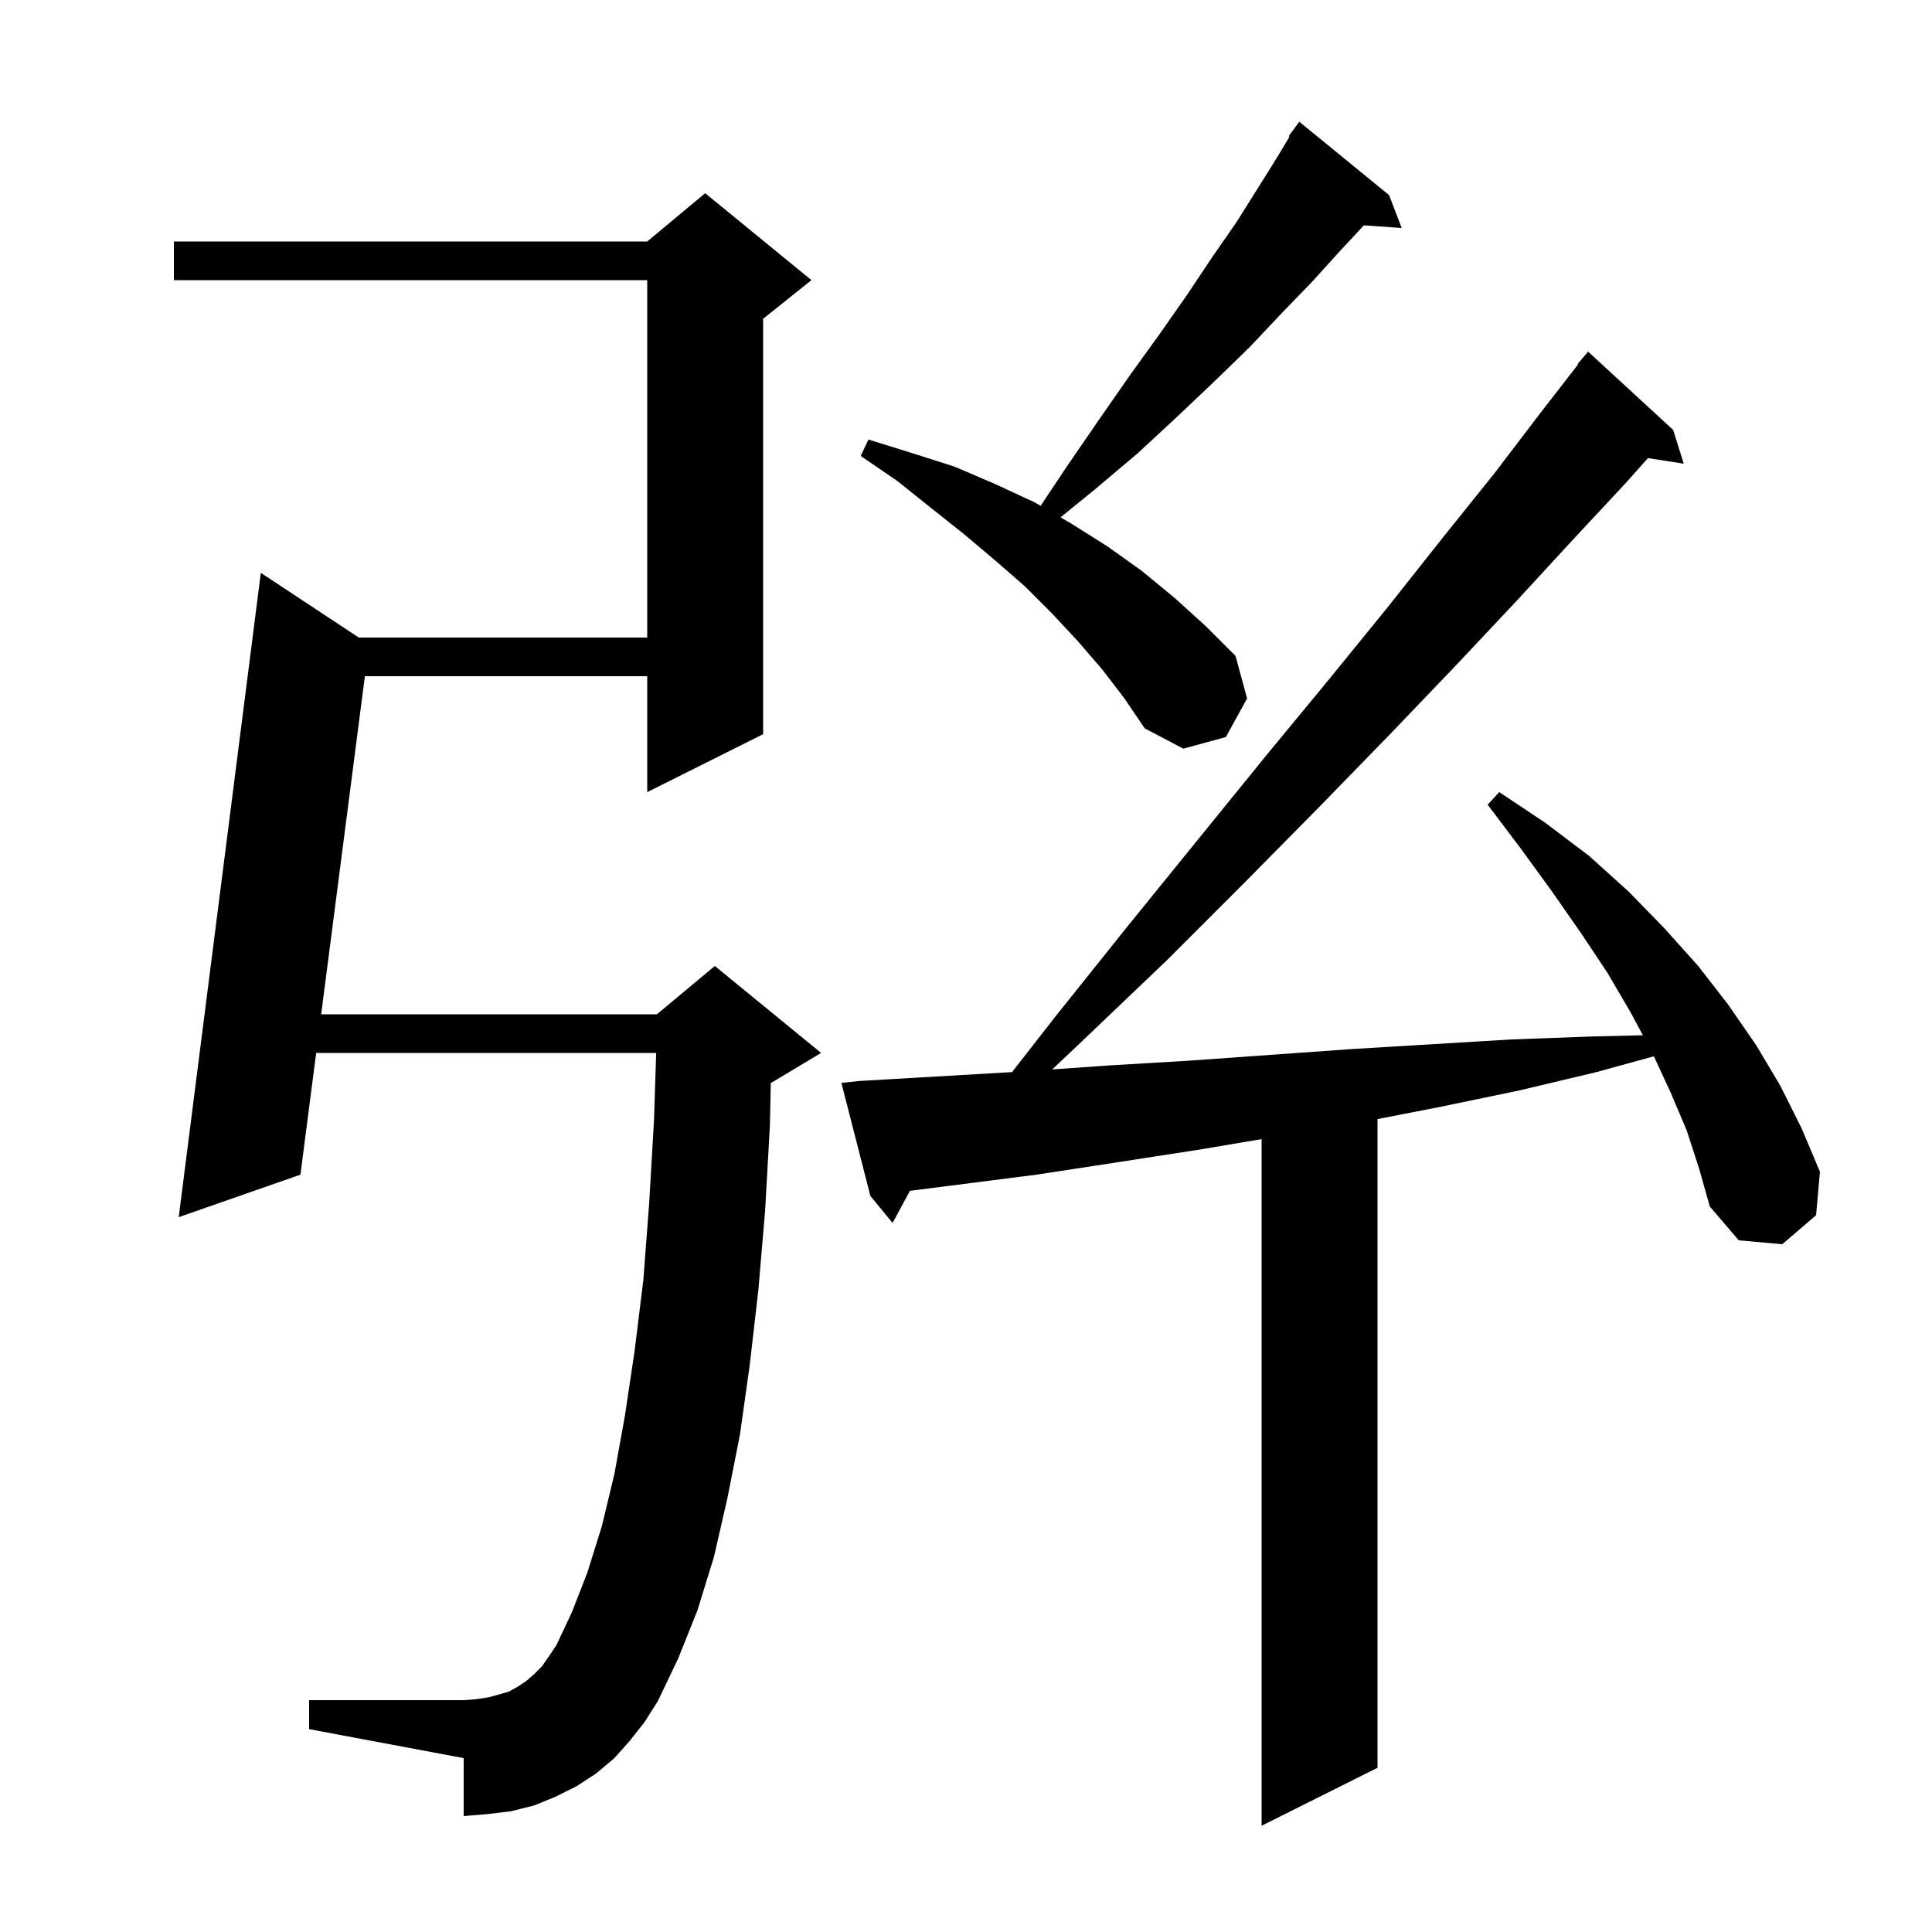 <svg xmlns="http://www.w3.org/2000/svg" xmlns:xlink="http://www.w3.org/1999/xlink" version="1.1" baseProfile="full" viewBox="0 0 200 200" width="200" height="200"><g fill="currentColor"><path d="M 174.6 117.0 L 172.9 113.0 L 171.208 109.348 L 165.2 111.0 L 157.2 112.9 L 149.0 114.6 L 142.6 115.849 L 142.6 183.0 L 130.6 189.0 L 130.6 117.92 L 124.2 119.0 L 115.8 120.3 L 107.3 121.6 L 94.194 123.276 L 92.4 126.6 L 90.1 123.8 L 87.1 112.1 L 89.0 111.9 L 104.767 110.983 L 109.2 105.3 L 116.8 95.8 L 124.1 86.8 L 131.0 78.3 L 137.6 70.3 L 143.7 62.8 L 149.4 55.6 L 154.7 49.0 L 159.5 42.7 L 163.352 37.736 L 163.3 37.7 L 164.4 36.4 L 173.2 44.5 L 174.3 48.0 L 170.594 47.425 L 168.3 50.0 L 162.8 55.9 L 157.0 62.2 L 150.7 68.9 L 143.9 76.0 L 136.7 83.4 L 129.0 91.2 L 120.8 99.4 L 112.0 107.8 L 108.927 110.707 L 114.7 110.3 L 123.1 109.8 L 139.9 108.6 L 156.5 107.6 L 164.7 107.3 L 170.071 107.169 L 168.8 104.8 L 166.4 100.7 L 163.6 96.5 L 160.6 92.2 L 157.4 87.8 L 154.0 83.3 L 155.2 82.0 L 160.0 85.2 L 164.5 88.6 L 168.6 92.3 L 172.3 96.1 L 175.8 100.0 L 178.9 104.0 L 181.8 108.2 L 184.3 112.4 L 186.5 116.8 L 188.4 121.3 L 188.0 125.8 L 184.5 128.8 L 180.0 128.4 L 177.0 124.9 L 175.9 121.0 Z M 65.2 180.2 L 63.6 182.0 L 61.7 183.6 L 59.7 184.9 L 57.5 186.0 L 55.3 186.9 L 52.9 187.5 L 50.4 187.8 L 48.0 188.0 L 48.0 182.0 L 32.0 179.0 L 32.0 176.0 L 48.0 176.0 L 49.3 175.9 L 50.6 175.7 L 51.7 175.4 L 52.7 175.1 L 53.6 174.6 L 54.5 174.0 L 55.3 173.3 L 56.1 172.5 L 56.8 171.5 L 57.6 170.3 L 59.2 166.9 L 60.8 162.8 L 62.3 158.0 L 63.6 152.6 L 64.7 146.5 L 65.7 139.8 L 66.6 132.5 L 67.2 124.6 L 67.7 116.0 L 67.928 109.0 L 32.73 109.0 L 31.1 121.6 L 18.5 126.0 L 27.0 59.3 L 37.141 66.0 L 67.0 66.0 L 67.0 29.0 L 18.0 29.0 L 18.0 25.0 L 67.0 25.0 L 73.0 20.0 L 84.0 29.0 L 79.0 33.0 L 79.0 76.0 L 67.0 82.0 L 67.0 70.0 L 37.773 70.0 L 33.247 105.0 L 68.0 105.0 L 74.0 100.0 L 85.0 109.0 L 80.0 112.0 L 79.794 112.086 L 79.7 116.5 L 79.2 125.4 L 78.5 133.6 L 77.6 141.4 L 76.6 148.5 L 75.3 155.1 L 73.9 161.2 L 72.2 166.7 L 70.2 171.7 L 68.1 176.1 L 66.7 178.3 Z M 114.1 69.3 L 111.6 66.4 L 108.9 63.5 L 106.1 60.7 L 103.0 58.0 L 99.8 55.3 L 96.4 52.6 L 92.9 49.8 L 89.1 47.2 L 89.9 45.5 L 94.4 46.9 L 98.8 48.3 L 103.0 50.1 L 107.1 52.0 L 107.725 52.362 L 110.5 48.2 L 113.8 43.4 L 117.0 38.8 L 120.1 34.5 L 122.9 30.5 L 125.5 26.6 L 128.0 23.0 L 130.2 19.5 L 132.2 16.3 L 133.489 14.152 L 133.4 14.1 L 134.5 12.6 L 143.8 20.2 L 145.1 23.6 L 141.186 23.33 L 138.7 26.0 L 135.8 29.2 L 132.7 32.4 L 129.4 35.9 L 125.8 39.4 L 121.9 43.1 L 117.8 46.9 L 113.3 50.7 L 109.786 53.555 L 110.9 54.2 L 114.7 56.6 L 118.2 59.1 L 121.6 61.9 L 124.8 64.8 L 127.9 67.9 L 129.1 72.3 L 126.9 76.3 L 122.5 77.5 L 118.5 75.4 L 116.4 72.3 Z "/></g></svg>